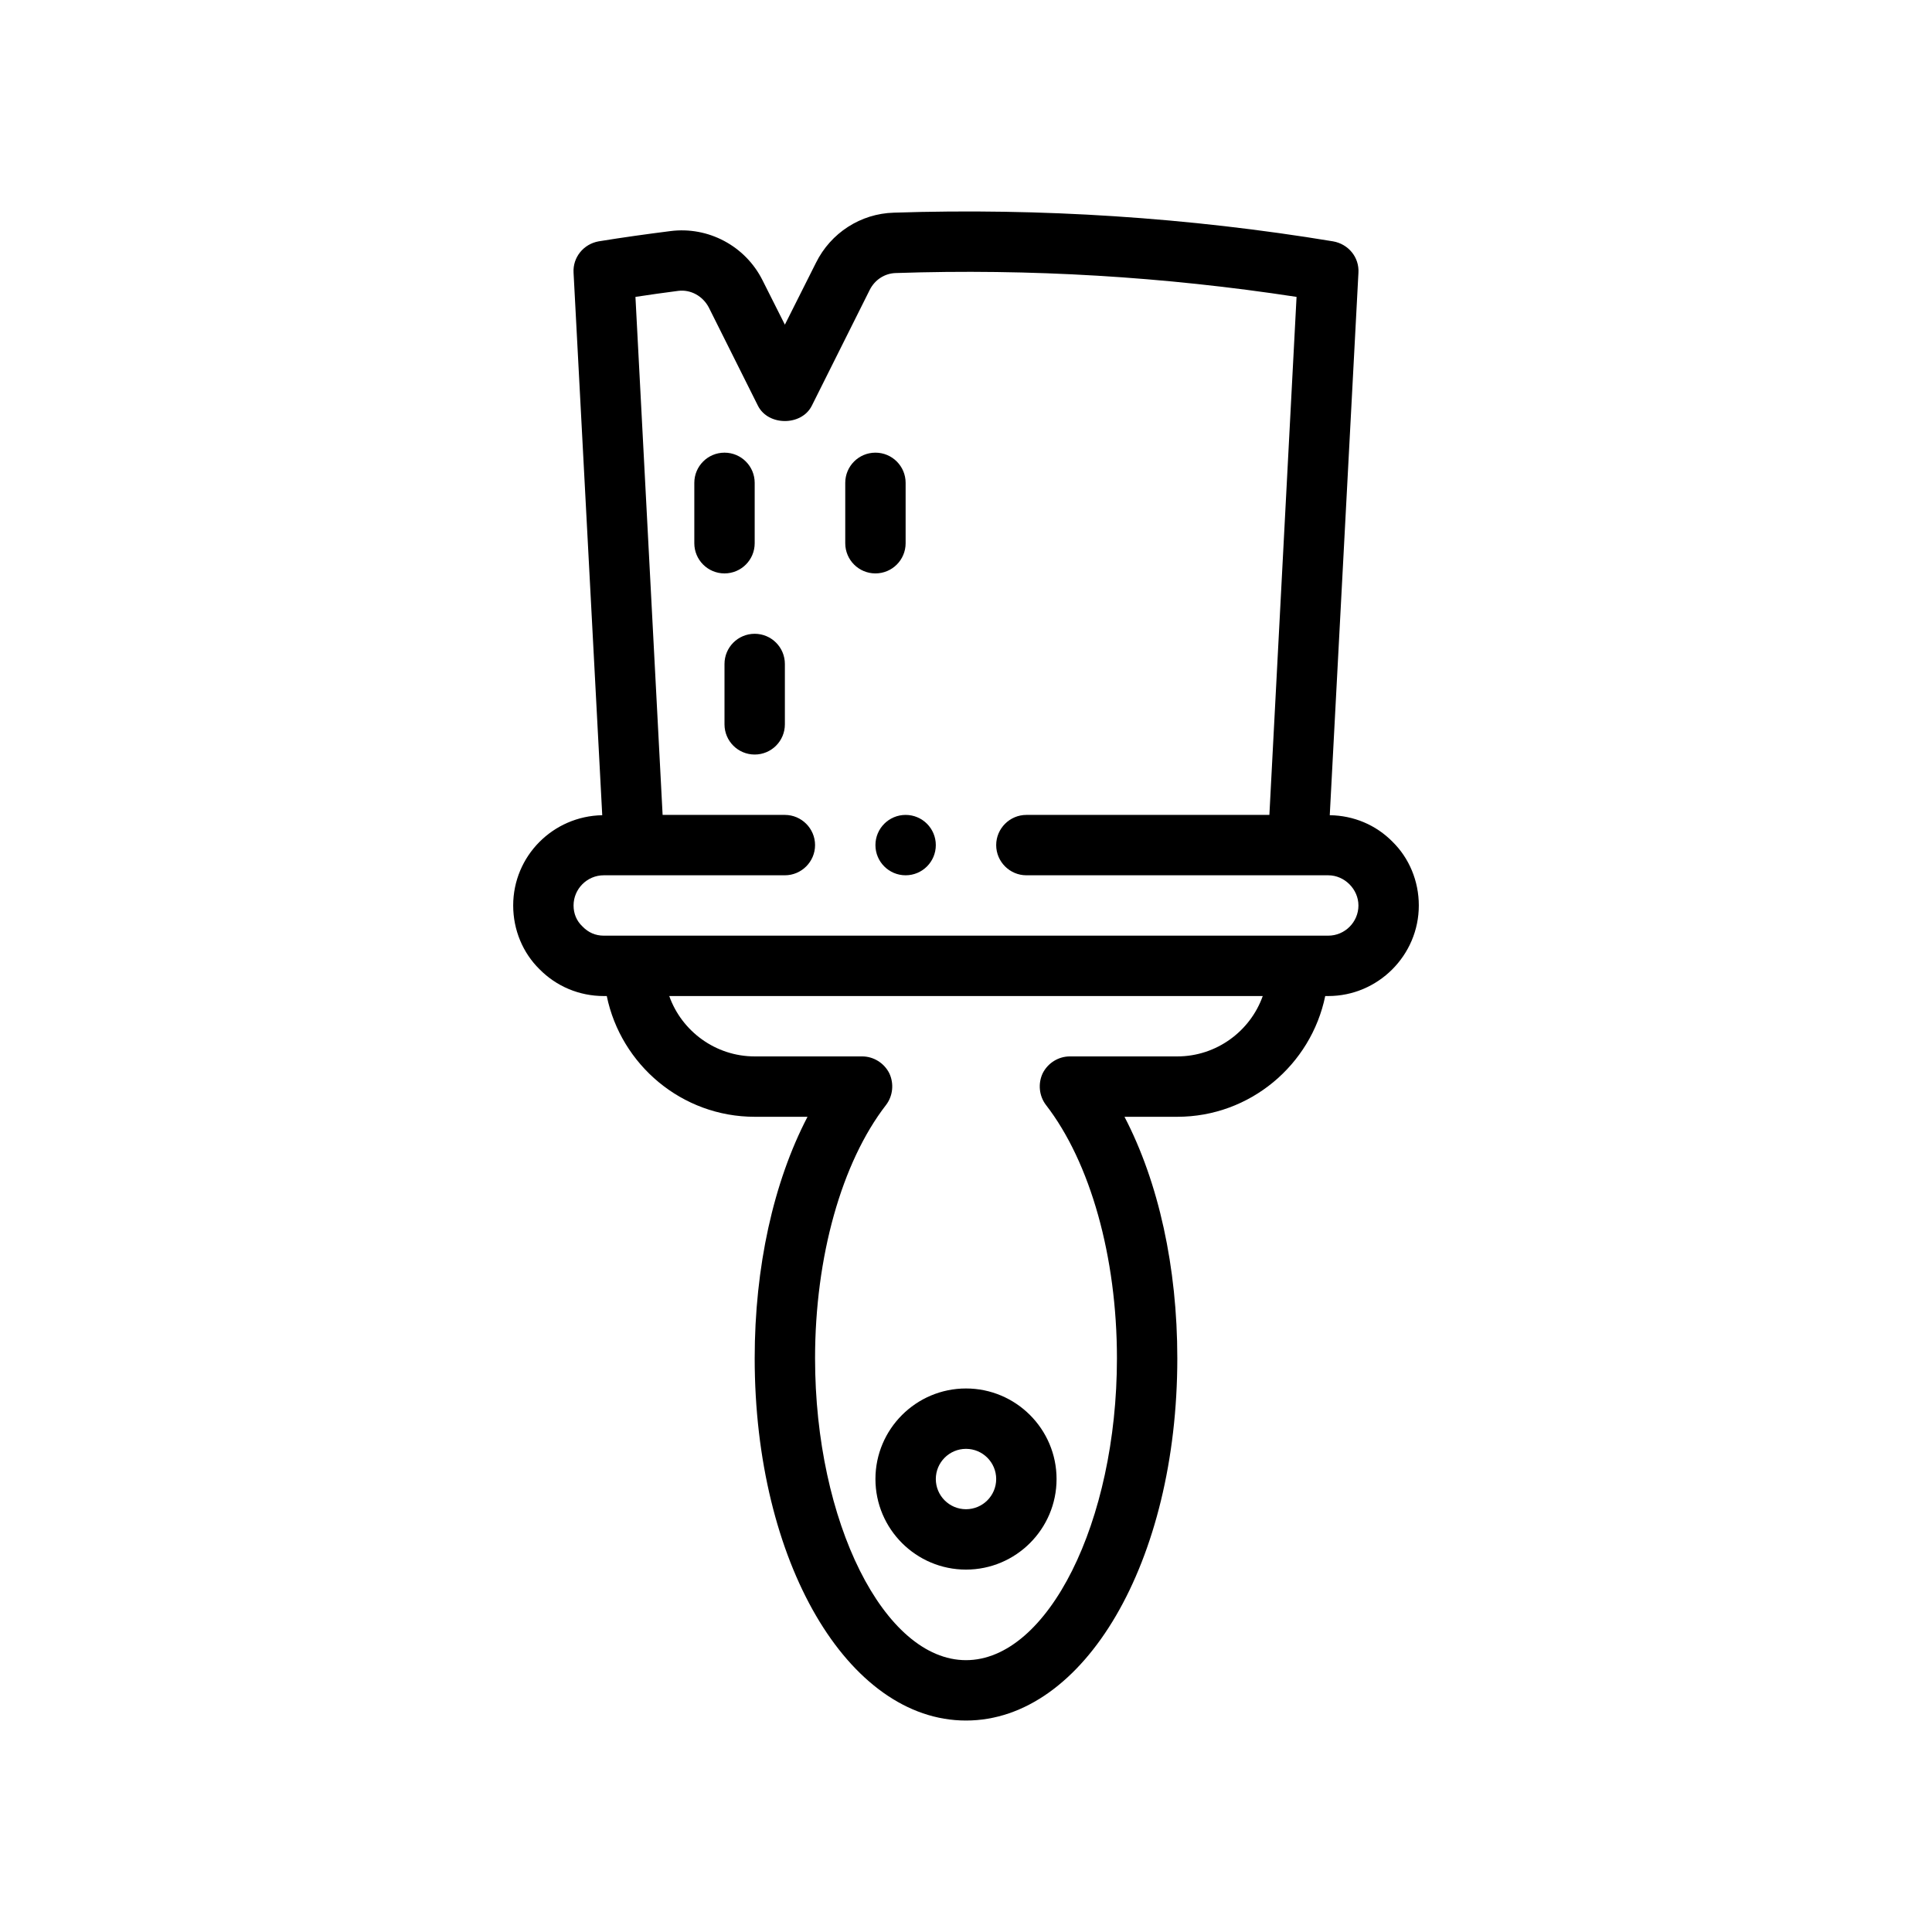 <svg xmlns="http://www.w3.org/2000/svg" id="Outline" viewBox="0 0 64 64"><path d="M32,51.995c1.654,0,3-1.346,3-3s-1.346-3-3-3-3,1.346-3,3,1.346,3,3,3ZM32,47.995c.552,0,1,.449,1,1s-.448,1-1,1-1-.449-1-1,.448-1,1-1Z"></path><path d="M46.13,27.885c-.55-.56-1.29-.87-2.08-.88l.95-17.97c.03-.51-.33-.95-.84-1.04-4.78-.79-9.68-1.11-14.55-.95-1.1.03-2.09.67-2.58,1.66l-1.03,2.05-.74-1.47c-.57-1.14-1.8-1.79-3.05-1.63-.79.1-1.58.21-2.38.34-.5.09-.86.53-.83,1.04l.95,17.97c-1.63.03-2.95,1.35-2.95,2.99,0,.81.32,1.57.87,2.11.56.57,1.32.89,2.13.89h.1c.47,2.28,2.49,4,4.9,4h1.75c-1.13,2.17-1.75,4.98-1.75,8,0,6.73,3.08,12,7,12s7-5.27,7-12c0-3.02-.62-5.83-1.75-8h1.75c2.41,0,4.43-1.72,4.9-4h.1c1.65,0,3-1.35,3-3,0-.81-.32-1.57-.87-2.11ZM39,34.995h-3.56c-.38,0-.73.22-.9.56-.16.34-.12.75.11,1.05,1.47,1.9,2.35,5.03,2.35,8.39,0,5.42-2.29,10-5,10s-5-4.58-5-10c0-3.36.88-6.49,2.35-8.39.23-.3.27-.71.11-1.05-.17-.34-.52-.56-.9-.56h-3.56c-1.3,0-2.42-.84-2.83-2h19.66c-.41,1.16-1.53,2-2.83,2ZM44,30.995h-24c-.27,0-.51-.1-.71-.31-.19-.18-.29-.42-.29-.69,0-.55.45-1,1-1h6c.55,0,1-.45,1-1s-.45-1-1-1h-4.05l-.9-17.16c.47-.07.94-.14,1.42-.2.41-.05.81.17,1.01.55l1.63,3.26c.34.67,1.44.67,1.78,0l1.92-3.84c.17-.34.5-.55.86-.56,4.45-.15,8.91.12,13.28.79l-.9,17.16h-8.05c-.55,0-1,.45-1,1s.45,1,1,1h10c.54,0,1.0.462,1,1,0,.55-.45,1-1,1Z"></path><path d="M25,20.995c-.553,0-1,.448-1,1v2c0,.552.447,1,1,1s1-.448,1-1v-2c0-.552-.447-1-1-1Z"></path><path d="M25,17.995v-2c0-.552-.447-1-1-1s-1,.448-1,1v2c0,.552.447,1,1,1s1-.448,1-1Z"></path><path d="M30,17.995v-2c0-.552-.447-1-1-1s-1,.448-1,1v2c0,.552.447,1,1,1s1-.448,1-1Z"></path><circle cx="30" cy="27.995" r="1"></circle></svg>